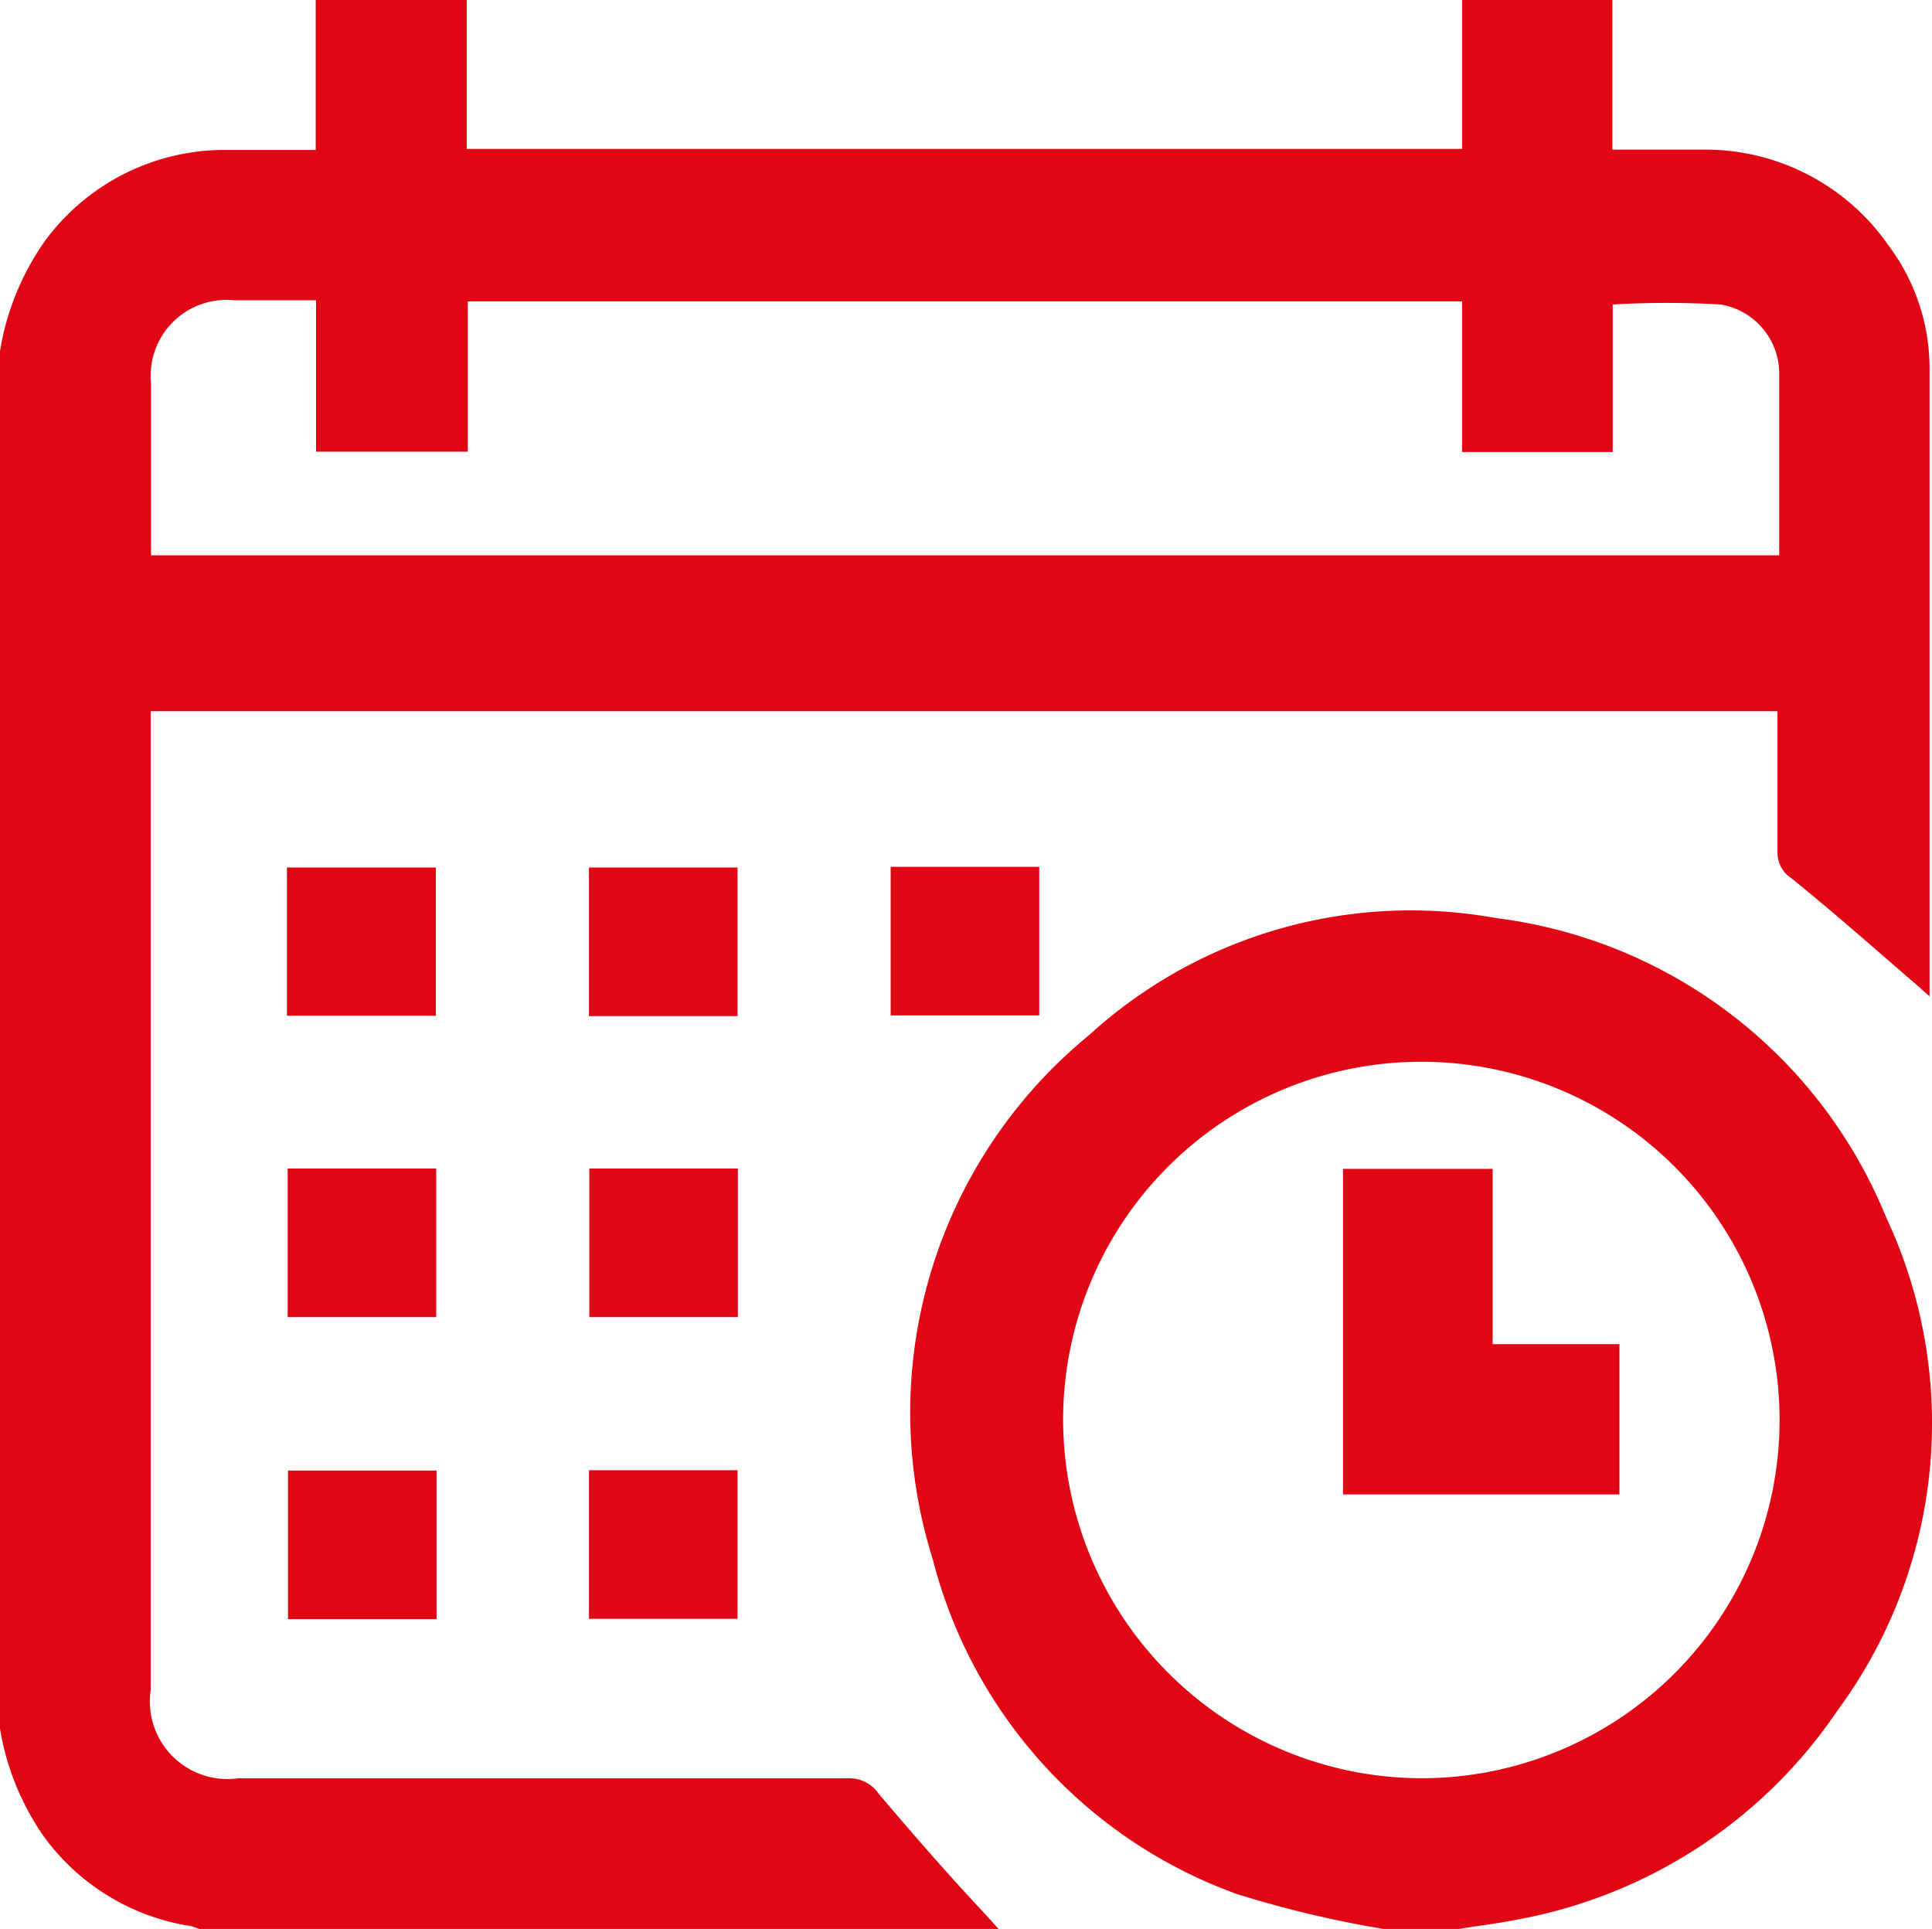 <svg xmlns="http://www.w3.org/2000/svg" viewBox="0 0 55.01 54.92"><defs><style>.cls-1{fill:#e00613;}</style></defs><g id="Capa_2" data-name="Capa 2"><g id="Capa_1-2" data-name="Capa 1"><path class="cls-1" d="M0,10A7.51,7.51,0,0,1,1.28,6.86a6.35,6.35,0,0,1,5-2.59c.89,0,1.78,0,2.71,0V0h4.3V4.24H41.63V0h4.28V4.26c.93,0,1.8,0,2.66,0A6.35,6.35,0,0,1,53.78,7a5.83,5.83,0,0,1,1.16,3.4c0,5.94,0,11.88,0,17.82,0,0,0,.06,0,.15l-.31-.28C53.42,27.05,52.24,26,51,25a.87.87,0,0,1-.39-.75c0-1.32,0-2.65,0-4H4.29V48.12a2.21,2.21,0,0,0,2.5,2.51H24.18a1,1,0,0,1,.83.43c1,1.18,2,2.33,3.08,3.48l.35.39H5.69a1.84,1.84,0,0,0-.25-.09A6.37,6.37,0,0,1,1.2,52.22a7.51,7.51,0,0,1-1.2-3Zm13.32,2.86H9V8.55H6.67A2.16,2.16,0,0,0,4.3,10.92c0,1.48,0,3,0,4.45,0,.15,0,.31,0,.44H50.66c0-1.74,0-3.44,0-5.14a2,2,0,0,0-1.66-2,26.2,26.2,0,0,0-3.08,0v4.2H41.63V8.58H13.32Z"/><path class="cls-1" d="M39.39,54.92a30.88,30.88,0,0,1-4.19-1,13.76,13.76,0,0,1-8.64-9.52A13.89,13.89,0,0,1,31,29.48,13.59,13.59,0,0,1,42.6,26.14a13.85,13.85,0,0,1,11.1,8.51A13.79,13.79,0,0,1,52.32,48.7a14.05,14.05,0,0,1-9.1,5.95c-.55.11-1.12.18-1.68.27Zm1.08-4.29a10.2,10.2,0,1,0-10.2-10.2,10.23,10.23,0,0,0,10.2,10.2"/><rect class="cls-1" x="8.17" y="24.7" width="4.24" height="4.22"/><rect class="cls-1" x="16.77" y="24.7" width="4.23" height="4.23"/><rect class="cls-1" x="25.36" y="24.68" width="4.23" height="4.23"/><rect class="cls-1" x="8.19" y="33.27" width="4.23" height="4.23"/><rect class="cls-1" x="16.78" y="33.27" width="4.23" height="4.23"/><rect class="cls-1" x="8.2" y="41.87" width="4.23" height="4.23"/><rect class="cls-1" x="16.77" y="41.86" width="4.23" height="4.23"/><polygon class="cls-1" points="42.5 38.27 46.11 38.27 46.11 42.55 38.24 42.55 38.24 33.28 42.5 33.28 42.5 38.27"/></g></g></svg>